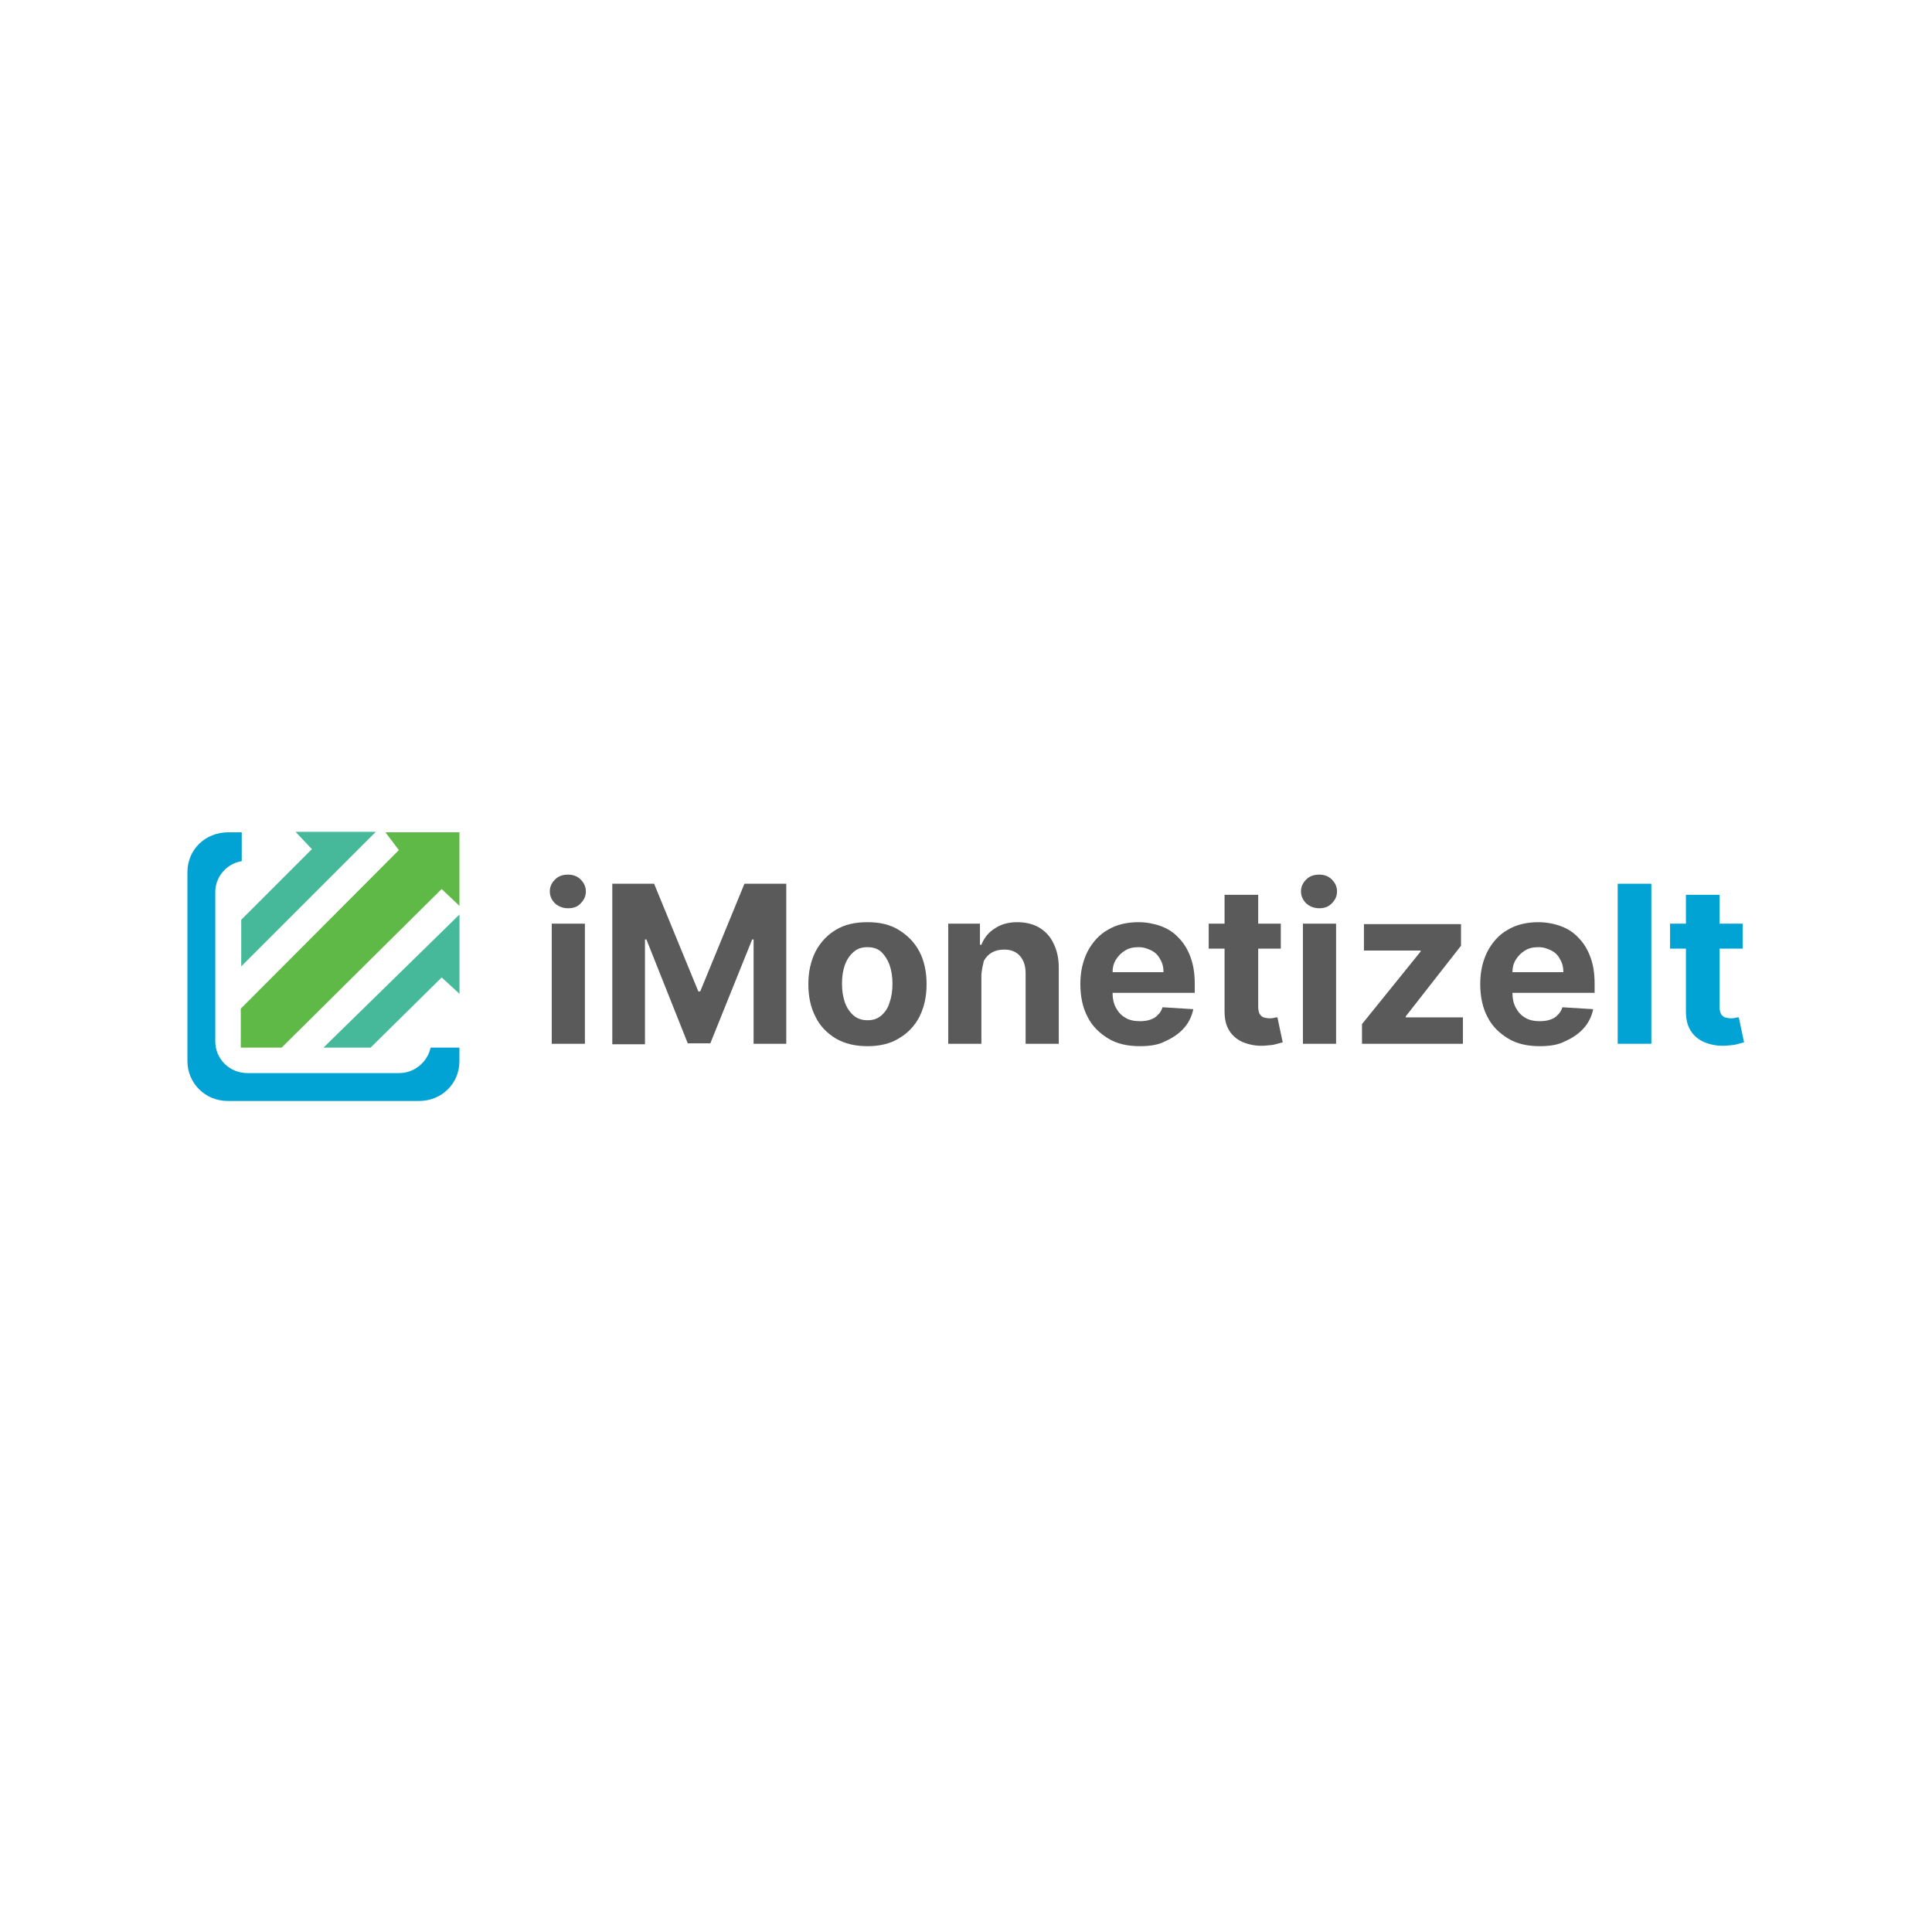<?xml version="1.0" encoding="UTF-8"?>
<svg xmlns="http://www.w3.org/2000/svg" width="144" height="144" viewBox="0 0 144 144" fill="none">
  <rect width="144" height="144" fill="white"></rect>
  <g clip-path="url(#clip0_2545_197936)">
    <path d="M123.082 65.869V77.797H120.574V65.869H123.082Z" fill="#00A3D3"></path>
    <path d="M129.886 68.842V70.704H124.477V68.842H129.886ZM125.694 66.692H128.166V75.039C128.166 75.254 128.202 75.433 128.274 75.576C128.345 75.683 128.453 75.791 128.56 75.827C128.703 75.862 128.847 75.898 128.99 75.898C129.097 75.898 129.241 75.898 129.348 75.862C129.456 75.827 129.563 75.827 129.599 75.827L129.993 77.689C129.886 77.725 129.706 77.761 129.456 77.833C129.241 77.904 128.954 77.904 128.632 77.94C128.023 77.976 127.521 77.868 127.056 77.689C126.626 77.51 126.268 77.224 126.017 76.83C125.766 76.436 125.659 75.97 125.659 75.361V66.692H125.694Z" fill="#00A3D3"></path>
    <path d="M41.124 77.797V68.842H43.595V77.797H41.124ZM42.342 67.696C41.983 67.696 41.661 67.588 41.374 67.338C41.124 67.087 40.98 66.8 40.98 66.442C40.98 66.084 41.124 65.797 41.374 65.547C41.625 65.296 41.948 65.189 42.342 65.189C42.7 65.189 43.022 65.296 43.273 65.547C43.524 65.797 43.667 66.084 43.667 66.442C43.667 66.8 43.524 67.087 43.273 67.338C43.058 67.588 42.736 67.696 42.342 67.696Z" fill="#5A5A5A"></path>
    <path d="M45.637 65.869H48.753L52.049 73.893H52.192L55.487 65.869H58.604V77.797H56.168V70.024H56.061L52.944 77.762H51.261L48.18 70.024H48.072V77.833H45.637V65.869Z" fill="#5A5A5A"></path>
    <path d="M64.656 77.976C63.76 77.976 62.972 77.797 62.292 77.403C61.647 77.009 61.11 76.472 60.787 75.791C60.429 75.111 60.25 74.287 60.25 73.355C60.25 72.424 60.429 71.636 60.787 70.919C61.145 70.239 61.647 69.701 62.292 69.308C62.937 68.913 63.725 68.734 64.656 68.734C65.587 68.734 66.34 68.913 66.984 69.308C67.629 69.701 68.166 70.239 68.525 70.919C68.883 71.6 69.062 72.424 69.062 73.355C69.062 74.287 68.883 75.075 68.525 75.791C68.166 76.472 67.665 77.009 66.984 77.403C66.34 77.797 65.552 77.976 64.656 77.976ZM64.656 76.042C65.086 76.042 65.408 75.934 65.695 75.684C65.981 75.433 66.196 75.111 66.304 74.716C66.447 74.322 66.519 73.857 66.519 73.32C66.519 72.782 66.447 72.352 66.304 71.922C66.16 71.528 65.945 71.206 65.695 70.955C65.408 70.704 65.086 70.597 64.656 70.597C64.226 70.597 63.904 70.704 63.617 70.955C63.331 71.206 63.116 71.528 62.972 71.922C62.829 72.317 62.758 72.782 62.758 73.32C62.758 73.857 62.829 74.287 62.972 74.716C63.116 75.111 63.331 75.433 63.617 75.684C63.904 75.934 64.262 76.042 64.656 76.042Z" fill="#5A5A5A"></path>
    <path d="M73.147 72.639V77.797H70.676V68.842H73.04V70.418H73.147C73.362 69.881 73.685 69.487 74.15 69.2C74.616 68.878 75.189 68.734 75.834 68.734C76.443 68.734 77.016 68.878 77.446 69.128C77.912 69.415 78.27 69.773 78.521 70.311C78.771 70.812 78.915 71.421 78.915 72.102V77.797H76.443V72.531C76.443 71.994 76.3 71.564 76.013 71.242C75.727 70.919 75.332 70.776 74.831 70.776C74.509 70.776 74.186 70.848 73.936 70.991C73.685 71.134 73.47 71.349 73.326 71.636C73.255 71.922 73.183 72.245 73.147 72.639Z" fill="#5A5A5A"></path>
    <path d="M84.965 77.976C84.034 77.976 83.246 77.797 82.601 77.403C81.956 77.009 81.419 76.507 81.061 75.791C80.703 75.111 80.523 74.287 80.523 73.355C80.523 72.424 80.703 71.636 81.061 70.919C81.419 70.239 81.921 69.666 82.565 69.308C83.21 68.913 83.998 68.734 84.858 68.734C85.431 68.734 86.004 68.842 86.505 69.021C87.007 69.2 87.473 69.487 87.831 69.881C88.225 70.275 88.511 70.74 88.726 71.314C88.941 71.887 89.049 72.531 89.049 73.32V74H81.491V72.46H86.721C86.721 72.102 86.649 71.779 86.47 71.493C86.326 71.206 86.112 70.991 85.825 70.848C85.538 70.704 85.252 70.597 84.858 70.597C84.464 70.597 84.141 70.669 83.855 70.848C83.568 71.027 83.353 71.242 83.174 71.528C82.995 71.815 82.923 72.137 82.923 72.496V73.964C82.923 74.394 82.995 74.788 83.174 75.111C83.353 75.433 83.568 75.684 83.891 75.863C84.177 76.042 84.571 76.114 84.965 76.114C85.252 76.114 85.502 76.078 85.718 76.006C85.932 75.934 86.147 75.827 86.291 75.648C86.47 75.504 86.577 75.29 86.649 75.075L88.941 75.218C88.834 75.755 88.583 76.257 88.225 76.651C87.867 77.045 87.401 77.367 86.828 77.618C86.362 77.869 85.718 77.976 84.965 77.976Z" fill="#5A5A5A"></path>
    <path d="M95.463 68.842V70.704H90.09V68.842H95.463ZM91.308 66.692H93.779V75.039C93.779 75.254 93.815 75.433 93.887 75.576C93.959 75.683 94.066 75.791 94.173 75.827C94.317 75.862 94.46 75.898 94.603 75.898C94.711 75.898 94.854 75.898 94.962 75.862C95.069 75.827 95.176 75.827 95.212 75.827L95.606 77.689C95.499 77.725 95.32 77.761 95.069 77.833C94.854 77.904 94.567 77.904 94.245 77.94C93.636 77.976 93.135 77.868 92.669 77.689C92.239 77.51 91.881 77.224 91.63 76.83C91.379 76.436 91.272 75.97 91.272 75.361V66.692H91.308Z" fill="#5A5A5A"></path>
    <path d="M97.112 77.797V68.842H99.584V77.797H97.112ZM98.33 67.696C97.972 67.696 97.649 67.588 97.363 67.338C97.112 67.087 96.969 66.8 96.969 66.442C96.969 66.084 97.112 65.797 97.363 65.547C97.614 65.296 97.936 65.189 98.33 65.189C98.688 65.189 99.01 65.296 99.261 65.547C99.512 65.797 99.655 66.084 99.655 66.442C99.655 66.8 99.512 67.087 99.261 67.338C99.01 67.588 98.724 67.696 98.33 67.696Z" fill="#5A5A5A"></path>
    <path d="M101.516 77.797V76.329L105.886 70.92V70.848H101.659V68.878H108.895V70.49L104.775 75.755V75.827H109.038V77.797H101.516Z" fill="#5A5A5A"></path>
    <path d="M114.77 77.976C113.839 77.976 113.051 77.797 112.406 77.403C111.761 77.009 111.224 76.507 110.865 75.791C110.507 75.111 110.328 74.287 110.328 73.355C110.328 72.424 110.507 71.636 110.865 70.919C111.224 70.239 111.725 69.666 112.37 69.308C113.015 68.913 113.803 68.734 114.662 68.734C115.236 68.734 115.809 68.842 116.31 69.021C116.812 69.2 117.277 69.487 117.636 69.881C118.03 70.275 118.316 70.74 118.531 71.314C118.746 71.887 118.853 72.531 118.853 73.32V74H111.295V72.46H116.525C116.525 72.102 116.454 71.779 116.274 71.493C116.131 71.206 115.916 70.991 115.63 70.848C115.343 70.704 115.056 70.597 114.662 70.597C114.268 70.597 113.946 70.669 113.659 70.848C113.373 71.027 113.158 71.242 112.979 71.528C112.8 71.815 112.728 72.137 112.728 72.496V73.964C112.728 74.394 112.8 74.788 112.979 75.111C113.158 75.433 113.373 75.684 113.695 75.863C113.982 76.042 114.376 76.114 114.77 76.114C115.056 76.114 115.307 76.078 115.522 76.006C115.737 75.934 115.952 75.827 116.095 75.648C116.274 75.504 116.382 75.29 116.454 75.075L118.746 75.218C118.639 75.755 118.388 76.257 118.03 76.651C117.671 77.045 117.206 77.367 116.633 77.618C116.167 77.869 115.522 77.976 114.77 77.976Z" fill="#5A5A5A"></path>
    <path d="M32.094 78.084C31.879 79.123 30.912 79.982 29.766 79.982H18.446C17.121 79.982 16.046 78.944 16.046 77.618V66.478C16.046 65.332 16.906 64.365 18.017 64.185V62.036H17.014C15.294 62.036 13.969 63.326 13.969 65.009V79.087C13.969 80.735 15.294 82.06 16.978 82.06H31.234C32.918 82.06 34.243 80.77 34.243 79.087V78.084H32.094Z" fill="#00A3D3"></path>
    <path d="M28.727 62.036H34.244V67.517L32.918 66.263L20.99 78.084H17.945V75.182L29.73 63.361L28.727 62.036Z" fill="#5FB946"></path>
    <path d="M17.98 72.03L28.01 62H22.028L23.246 63.29L17.98 68.555V72.03Z" fill="#46B99A"></path>
    <path d="M24.109 78.084L34.247 68.161V74.072L32.921 72.854L27.62 78.084H24.109Z" fill="#46B99A"></path>
  </g>
  <defs>
    <clipPath id="clip0_2545_197936">
      <rect width="120" height="20.06" fill="white" transform="translate(12 62)"></rect>
    </clipPath>
  </defs>
</svg>
